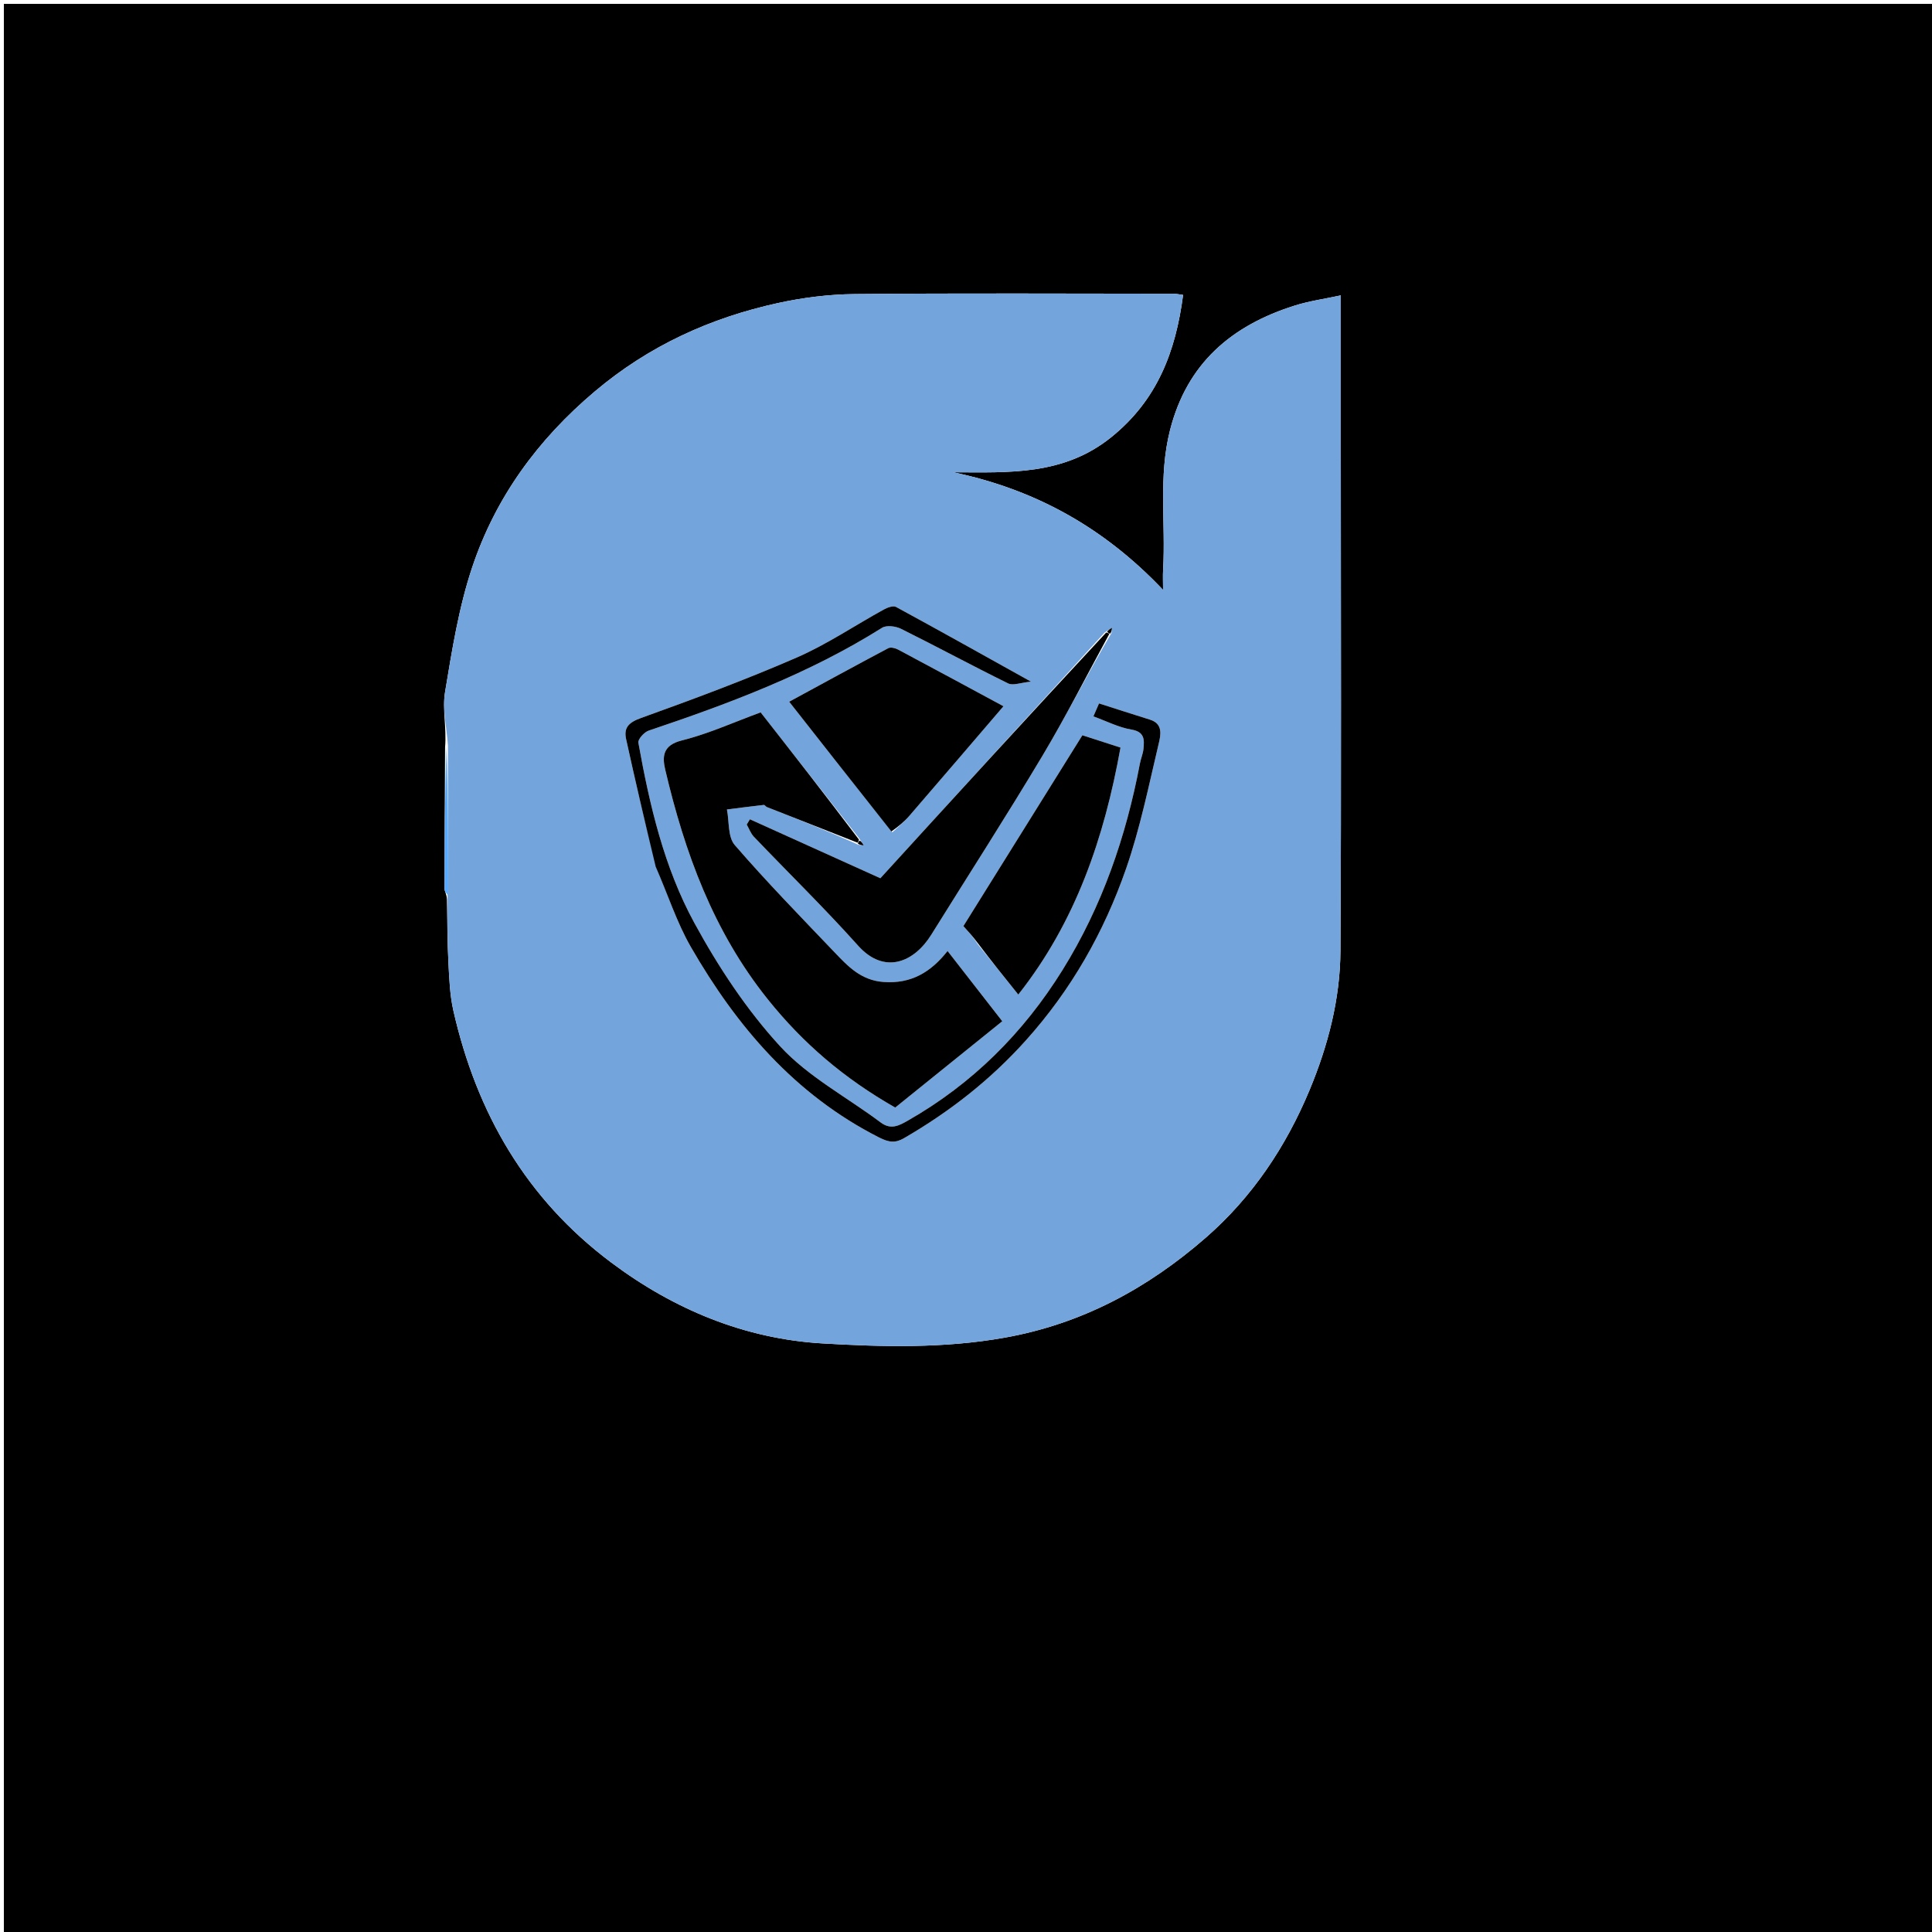 <svg version="1.1" id="Layer_1" xmlns="http://www.w3.org/2000/svg" xmlns:xlink="http://www.w3.org/1999/xlink" x="0px" y="0px"
	 width="100%" viewBox="0 0 500 500" enable-background="new 0 0 500 500" xml:space="preserve">
<path fill="#000000" opacity="1" stroke="none" 
	d="
M331,501 
	C220.667,501 110.833,501 1,501 
	C1,334.333 1,167.667 1,1 
	C167.667,1 334.333,1 501,1 
	C501,167.667 501,334.333 501,501 
	C444.5,501 388,501 331,501 
M115.187,193.391 
	C115.127,205.601 115.051,217.81 115.046,230.02 
	C115.046,230.703 115.62,231.387 115.668,232.83 
	C115.779,238.176 115.762,243.528 116.041,248.865 
	C116.263,253.117 116.404,257.451 117.341,261.575 
	C123.351,288.01 136.133,310.215 158.157,326.717 
	C174.467,338.938 192.801,346.502 212.914,347.68 
	C228.501,348.593 244.257,348.987 259.974,346.192 
	C280.053,342.62 297.029,333.401 312.069,320.295 
	C324.074,309.833 332.808,296.763 338.918,282.09 
	C343.699,270.608 346.834,258.542 346.905,246.087 
	C347.15,202.759 347,159.428 347,116.098 
	C347,102.939 347,89.779 347,76.444 
	C342.853,77.344 338.83,77.893 335.015,79.101 
	C318.742,84.253 307.206,93.988 302.797,111.342 
	C299.748,123.344 301.703,135.389 301.013,147.393 
	C300.918,149.038 301,150.692 301,152.669 
	C285.661,136.474 267.788,126.631 246.699,122.224 
	C261.089,122.272 275.255,123.095 287.591,113.146 
	C299.54,103.51 304.276,90.955 306.184,76.327 
	C305.02,76.174 304.381,76.018 303.741,76.018 
	C276.244,76.003 248.744,75.855 221.249,76.107 
	C214.578,76.168 207.799,77.009 201.278,78.441 
	C183.753,82.289 167.915,89.516 153.962,101.282 
	C139.168,113.757 128.237,128.739 122.182,146.877 
	C118.715,157.263 116.973,168.284 115.176,179.139 
	C114.443,183.573 115.619,188.324 115.187,193.391 
z"/>
<path fill="#74A4DC" opacity="1" stroke="none" 
	d="
M115.926,192.93 
	C115.619,188.324 114.443,183.573 115.176,179.139 
	C116.973,168.284 118.715,157.263 122.182,146.877 
	C128.237,128.739 139.168,113.757 153.962,101.282 
	C167.915,89.516 183.753,82.289 201.278,78.441 
	C207.799,77.009 214.578,76.168 221.249,76.107 
	C248.744,75.855 276.244,76.003 303.741,76.018 
	C304.381,76.018 305.02,76.174 306.184,76.327 
	C304.276,90.955 299.54,103.51 287.591,113.146 
	C275.255,123.095 261.089,122.272 246.699,122.224 
	C267.788,126.631 285.661,136.474 301,152.669 
	C301,150.692 300.918,149.038 301.013,147.393 
	C301.703,135.389 299.748,123.344 302.797,111.342 
	C307.206,93.988 318.742,84.253 335.015,79.101 
	C338.83,77.893 342.853,77.344 347,76.444 
	C347,89.779 347,102.939 347,116.098 
	C347,159.428 347.15,202.759 346.905,246.087 
	C346.834,258.542 343.699,270.608 338.918,282.09 
	C332.808,296.763 324.074,309.833 312.069,320.295 
	C297.029,333.401 280.053,342.62 259.974,346.192 
	C244.257,348.987 228.501,348.593 212.914,347.68 
	C192.801,346.502 174.467,338.938 158.157,326.717 
	C136.133,310.215 123.351,288.01 117.341,261.575 
	C116.404,257.451 116.263,253.117 116.041,248.865 
	C115.762,243.528 115.779,238.176 115.817,231.979 
	C115.953,218.395 115.939,205.663 115.926,192.93 
M285.844,163.728 
	C266.449,184.979 247.055,206.231 227.837,227.289 
	C216.914,222.353 205.496,217.193 194.078,212.032 
	C193.803,212.485 193.528,212.937 193.253,213.39 
	C193.862,214.455 194.286,215.696 195.108,216.557 
	C204.085,225.953 213.398,235.044 222.06,244.719 
	C228.847,252.3 236.535,249.101 241.018,241.9 
	C250.62,226.474 260.46,211.19 269.782,195.597 
	C275.928,185.315 281.342,174.595 287.629,163.85 
	C287.683,163.394 287.737,162.938 287.791,162.482 
	C287.309,162.751 286.827,163.02 285.844,163.728 
M222.151,218.629 
	C222.606,218.683 223.062,218.736 223.518,218.79 
	C223.249,218.309 222.98,217.827 222.26,216.832 
	C213.725,205.924 205.191,195.016 196.857,184.364 
	C189.827,186.935 183.288,189.926 176.431,191.631 
	C171.506,192.856 171.363,195.806 172.162,199.198 
	C177.225,220.694 184.599,241.036 198.74,258.668 
	C207.823,269.993 218.365,279.044 231.677,286.639 
	C240.88,279.219 250.153,271.742 259.386,264.296 
	C254.317,257.787 249.857,252.059 245.228,246.114 
	C240.964,251.512 235.902,254.677 228.629,254.132 
	C222.819,253.697 219.456,250.092 215.962,246.432 
	C207.239,237.293 198.408,228.238 190.149,218.691 
	C188.343,216.604 188.745,212.606 188.13,209.487 
	C191.31,209.086 194.488,208.671 197.673,208.314 
	C197.913,208.287 198.173,208.748 198.47,208.865 
	C206.286,211.947 214.108,215.014 222.151,218.629 
M169.925,224.641 
	C172.848,231.487 175.123,238.707 178.814,245.11 
	C190.683,265.702 205.712,283.295 227.444,294.344 
	C230.115,295.702 231.707,295.859 233.993,294.535 
	C245.785,287.698 256.307,279.488 265.511,269.232 
	C277.285,256.113 285.725,241.211 291.427,224.815 
	C295.085,214.296 297.303,203.264 299.884,192.395 
	C300.386,190.284 301.059,187.323 297.628,186.252 
	C293.222,184.878 288.832,183.453 284.429,182.048 
	C283.839,183.405 283.398,184.418 282.97,185.401 
	C286.373,186.63 289.492,188.257 292.791,188.809 
	C296.253,189.388 296.166,191.432 295.929,193.822 
	C295.802,195.095 295.25,196.32 295.01,197.59 
	C291.419,216.567 285.213,234.577 274.975,251.046 
	C264.858,267.321 251.665,280.483 234.952,290.012 
	C232.669,291.314 230.56,292.472 227.921,290.492 
	C219.203,283.952 209.158,278.674 201.917,270.8 
	C193.205,261.328 185.899,250.21 179.706,238.865 
	C171.842,224.456 168.113,208.356 165.211,192.21 
	C165.052,191.327 166.707,189.479 167.857,189.092 
	C188.8,182.043 209.425,174.33 228.264,162.477 
	C229.424,161.747 231.807,162.05 233.191,162.738 
	C242.482,167.354 251.611,172.296 260.92,176.873 
	C262.179,177.492 264.149,176.664 266.814,176.407 
	C254.27,169.425 243.115,163.17 231.876,157.069 
	C231.151,156.675 229.657,157.232 228.736,157.739 
	C221.202,161.884 214.002,166.774 206.157,170.188 
	C192.961,175.93 179.433,180.941 165.887,185.821 
	C162.749,186.951 161.377,188.28 162.037,191.285 
	C164.436,202.199 166.982,213.081 169.925,224.641 
M230.958,215.404 
	C232.446,213.962 234.052,212.623 235.402,211.063 
	C243.594,201.591 251.727,192.068 259.697,182.776 
	C250.371,177.746 241.41,172.889 232.411,168.103 
	C231.69,167.719 230.502,167.424 229.883,167.752 
	C221.33,172.284 212.838,176.932 204.237,181.603 
	C212.905,192.638 221.664,203.79 230.958,215.404 
M253.065,244.391 
	C256.575,248.752 260.084,253.113 263.53,257.395 
	C278.384,238.602 285.78,216.842 289.985,193.475 
	C286.683,192.408 283.389,191.344 280.117,190.288 
	C269.749,206.917 259.548,223.277 249.325,239.674 
	C250.511,240.98 251.737,242.331 253.065,244.391 
z"/>
<path fill="#55AAFF" opacity="1" stroke="none" 
	d="
M115.556,193.161 
	C115.939,205.663 115.953,218.395 115.946,231.599 
	C115.62,231.387 115.046,230.703 115.046,230.02 
	C115.051,217.81 115.127,205.601 115.556,193.161 
z"/>
<path fill="#000000" opacity="1" stroke="none" 
	d="
M221.928,218.083 
	C214.108,215.014 206.286,211.947 198.47,208.865 
	C198.173,208.748 197.913,208.287 197.673,208.314 
	C194.488,208.671 191.31,209.086 188.13,209.487 
	C188.745,212.606 188.343,216.604 190.149,218.691 
	C198.408,228.238 207.239,237.293 215.962,246.432 
	C219.456,250.092 222.819,253.697 228.629,254.132 
	C235.902,254.677 240.964,251.512 245.228,246.114 
	C249.857,252.059 254.317,257.787 259.386,264.296 
	C250.153,271.742 240.88,279.219 231.677,286.639 
	C218.365,279.044 207.823,269.993 198.74,258.668 
	C184.599,241.036 177.225,220.694 172.162,199.198 
	C171.363,195.806 171.506,192.856 176.431,191.631 
	C183.288,189.926 189.827,186.935 196.857,184.364 
	C205.191,195.016 213.725,205.924 222.288,217.271 
	C222.187,217.835 222.058,217.959 221.928,218.083 
z"/>
<path fill="#000000" opacity="1" stroke="none" 
	d="
M287.083,164.072 
	C281.342,174.595 275.928,185.315 269.782,195.597 
	C260.46,211.19 250.62,226.474 241.018,241.9 
	C236.535,249.101 228.847,252.3 222.06,244.719 
	C213.398,235.044 204.085,225.953 195.108,216.557 
	C194.286,215.696 193.862,214.455 193.253,213.39 
	C193.528,212.937 193.803,212.485 194.078,212.032 
	C205.496,217.193 216.914,222.353 227.837,227.289 
	C247.055,206.231 266.449,184.979 286.277,163.706 
	C286.835,163.813 286.959,163.942 287.083,164.072 
z"/>
<path fill="#000000" opacity="1" stroke="none" 
	d="
M169.699,224.308 
	C166.982,213.081 164.436,202.199 162.037,191.285 
	C161.377,188.28 162.749,186.951 165.887,185.821 
	C179.433,180.941 192.961,175.93 206.157,170.188 
	C214.002,166.774 221.202,161.884 228.736,157.739 
	C229.657,157.232 231.151,156.675 231.876,157.069 
	C243.115,163.17 254.27,169.425 266.814,176.407 
	C264.149,176.664 262.179,177.492 260.92,176.873 
	C251.611,172.296 242.482,167.354 233.191,162.738 
	C231.807,162.05 229.424,161.747 228.264,162.477 
	C209.425,174.33 188.8,182.043 167.857,189.092 
	C166.707,189.479 165.052,191.327 165.211,192.21 
	C168.113,208.356 171.842,224.456 179.706,238.865 
	C185.899,250.21 193.205,261.328 201.917,270.8 
	C209.158,278.674 219.203,283.952 227.921,290.492 
	C230.56,292.472 232.669,291.314 234.952,290.012 
	C251.665,280.483 264.858,267.321 274.975,251.046 
	C285.213,234.577 291.419,216.567 295.01,197.59 
	C295.25,196.32 295.802,195.095 295.929,193.822 
	C296.166,191.432 296.253,189.388 292.791,188.809 
	C289.492,188.257 286.373,186.63 282.97,185.401 
	C283.398,184.418 283.839,183.405 284.429,182.048 
	C288.832,183.453 293.222,184.878 297.628,186.252 
	C301.059,187.323 300.386,190.284 299.884,192.395 
	C297.303,203.264 295.085,214.296 291.427,224.815 
	C285.725,241.211 277.285,256.113 265.511,269.232 
	C256.307,279.488 245.785,287.698 233.993,294.535 
	C231.707,295.859 230.115,295.702 227.444,294.344 
	C205.712,283.295 190.683,265.702 178.814,245.11 
	C175.123,238.707 172.848,231.487 169.699,224.308 
z"/>
<path fill="#000000" opacity="1" stroke="none" 
	d="
M230.691,215.173 
	C221.664,203.79 212.905,192.638 204.237,181.603 
	C212.838,176.932 221.33,172.284 229.883,167.752 
	C230.502,167.424 231.69,167.719 232.411,168.103 
	C241.41,172.889 250.371,177.746 259.697,182.776 
	C251.727,192.068 243.594,201.591 235.402,211.063 
	C234.052,212.623 232.446,213.962 230.691,215.173 
z"/>
<path fill="#000000" opacity="1" stroke="none" 
	d="
M253.014,244.036 
	C251.737,242.331 250.511,240.98 249.325,239.674 
	C259.548,223.277 269.749,206.917 280.117,190.288 
	C283.389,191.344 286.683,192.408 289.985,193.475 
	C285.78,216.842 278.384,238.602 263.53,257.395 
	C260.084,253.113 256.575,248.752 253.014,244.036 
z"/>
<path fill="#000000" opacity="1" stroke="none" 
	d="
M286.528,163.486 
	C286.827,163.02 287.309,162.751 287.791,162.482 
	C287.737,162.938 287.683,163.394 287.356,163.961 
	C286.959,163.942 286.835,163.813 286.528,163.486 
z"/>
<path fill="#000000" opacity="1" stroke="none" 
	d="
M222.514,217.528 
	C222.98,217.827 223.249,218.309 223.518,218.79 
	C223.062,218.736 222.606,218.683 222.039,218.356 
	C222.058,217.959 222.187,217.835 222.514,217.528 
z"/>
</svg>